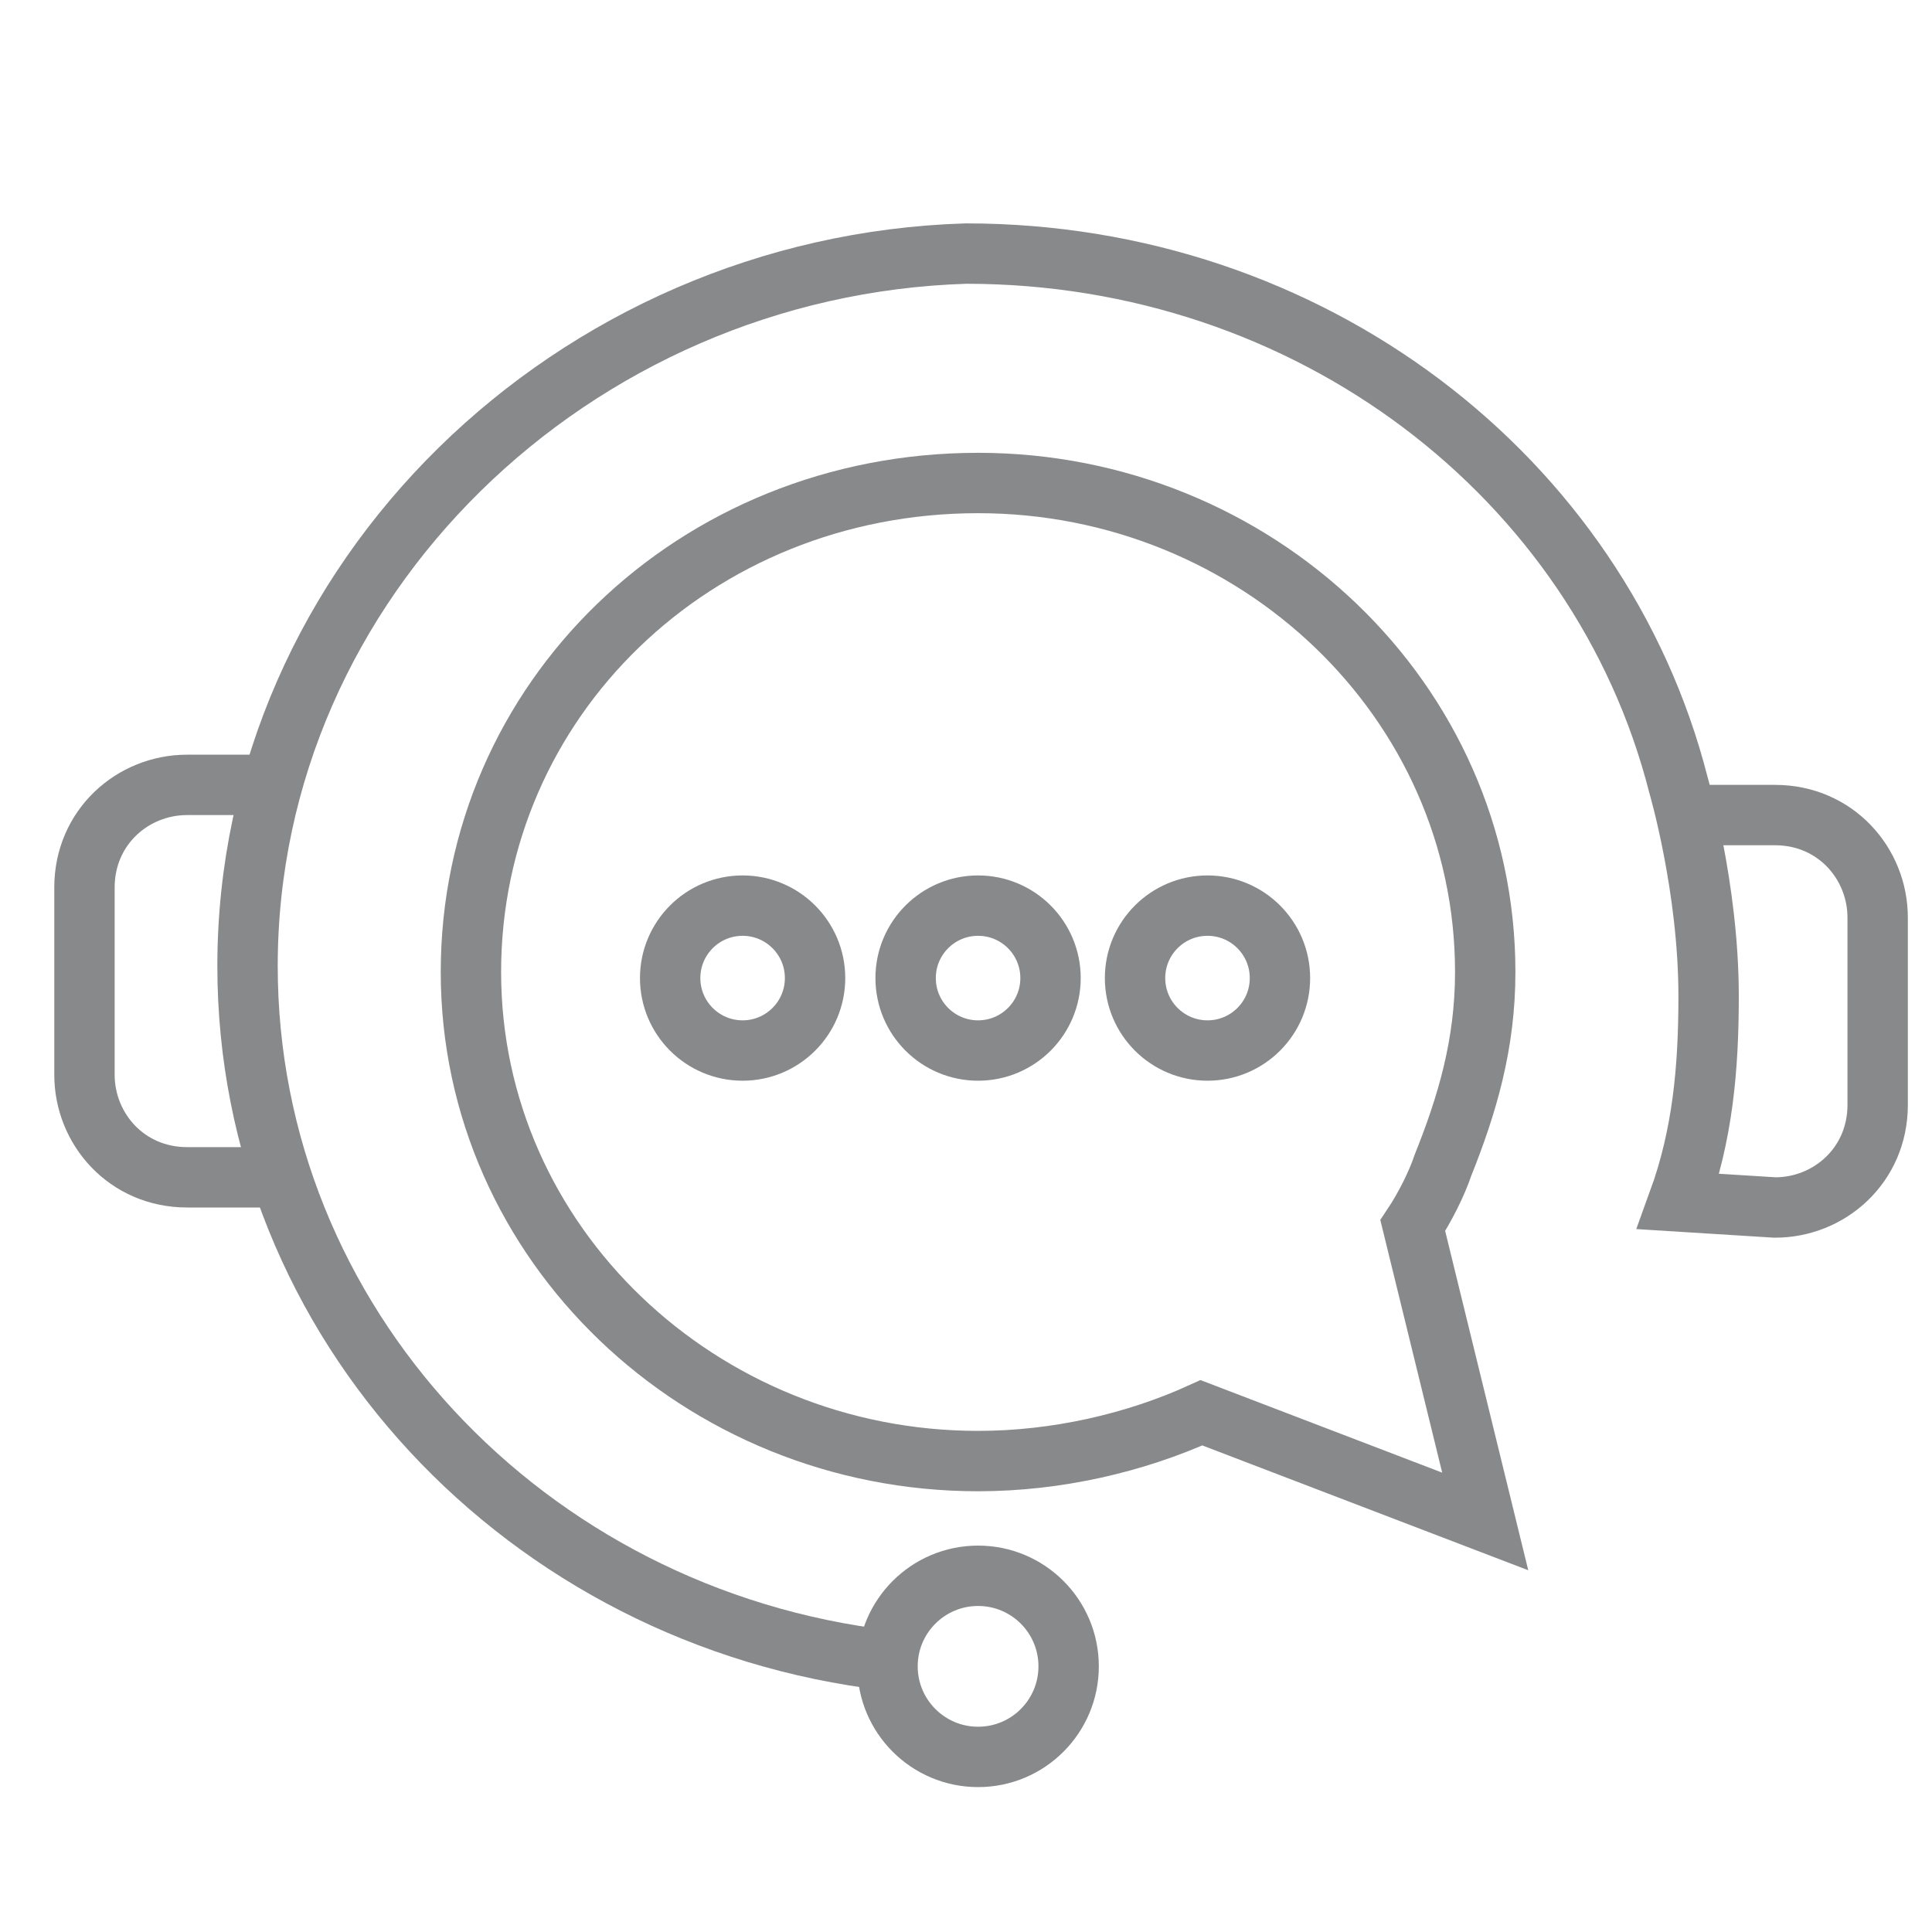 <?xml version="1.0" encoding="UTF-8"?> <svg xmlns="http://www.w3.org/2000/svg" width="32" height="32" viewBox="0 0 32 32" fill="none"> <g clip-path="url(#clip0_983_215)"> <path d="M23.4 20.3C23.6 20 23.8 19.6 23.9 19.3C24.3 18.3 24.6 17.3 24.6 16.1C24.6 11.6 20.8 8 16.2 8C11.5 8 7.8 11.6 7.8 16.1C7.8 20.6 11.6 24.2 16.2 24.2C17.5 24.2 18.8 23.9 19.9 23.4L24.6 25.2L23.4 20.3Z" stroke="#88898A" stroke-miterlimit="10"></path> <path d="M4.499 19.5H3.099C2.099 19.5 1.399 18.7 1.399 17.8V14.7C1.399 13.7 2.199 13 3.099 13H4.499" stroke="#88898A" stroke-miterlimit="10"></path> <path d="M28 13.5H29.4C30.4 13.5 31.1 14.3 31.1 15.2V18.3C31.1 19.3 30.3 20 29.4 20L27.8 19.9C28.2 18.8 28.3 17.7 28.3 16.5C28.3 14.7 27.8 13 27.8 13C26.5 7.9 21.7 4.2 16 4.2C9.5 4.4 4.1 9.6 4.1 16C4.1 21.9 8.7 26.8 14.7 27.5" stroke="#88898A" stroke-miterlimit="10"></path> <path d="M16.2 29.1C17.029 29.1 17.7 28.428 17.7 27.6C17.7 26.771 17.029 26.1 16.2 26.1C15.372 26.1 14.7 26.771 14.7 27.6C14.7 28.428 15.372 29.1 16.2 29.1Z" stroke="#88898A" stroke-miterlimit="10"></path> <path d="M12.3 17.4C12.962 17.4 13.5 16.863 13.5 16.2C13.5 15.537 12.962 15 12.3 15C11.637 15 11.1 15.537 11.1 16.2C11.1 16.863 11.637 17.4 12.3 17.4Z" stroke="#88898A" stroke-miterlimit="10"></path> <path d="M16.2 17.4C16.863 17.4 17.4 16.863 17.4 16.2C17.4 15.537 16.863 15 16.2 15C15.537 15 15 15.537 15 16.2C15 16.863 15.537 17.4 16.2 17.4Z" stroke="#88898A" stroke-miterlimit="10"></path> <path d="M20 17.4C20.663 17.4 21.2 16.863 21.2 16.2C21.2 15.537 20.663 15 20 15C19.337 15 18.8 15.537 18.8 16.2C18.8 16.863 19.337 17.4 20 17.4Z" stroke="#88898A" stroke-miterlimit="10"></path> </g> <defs> <clipPath id="clip0_983_215"> <rect width="32" height="32" fill="white"></rect> </clipPath> </defs> </svg> 